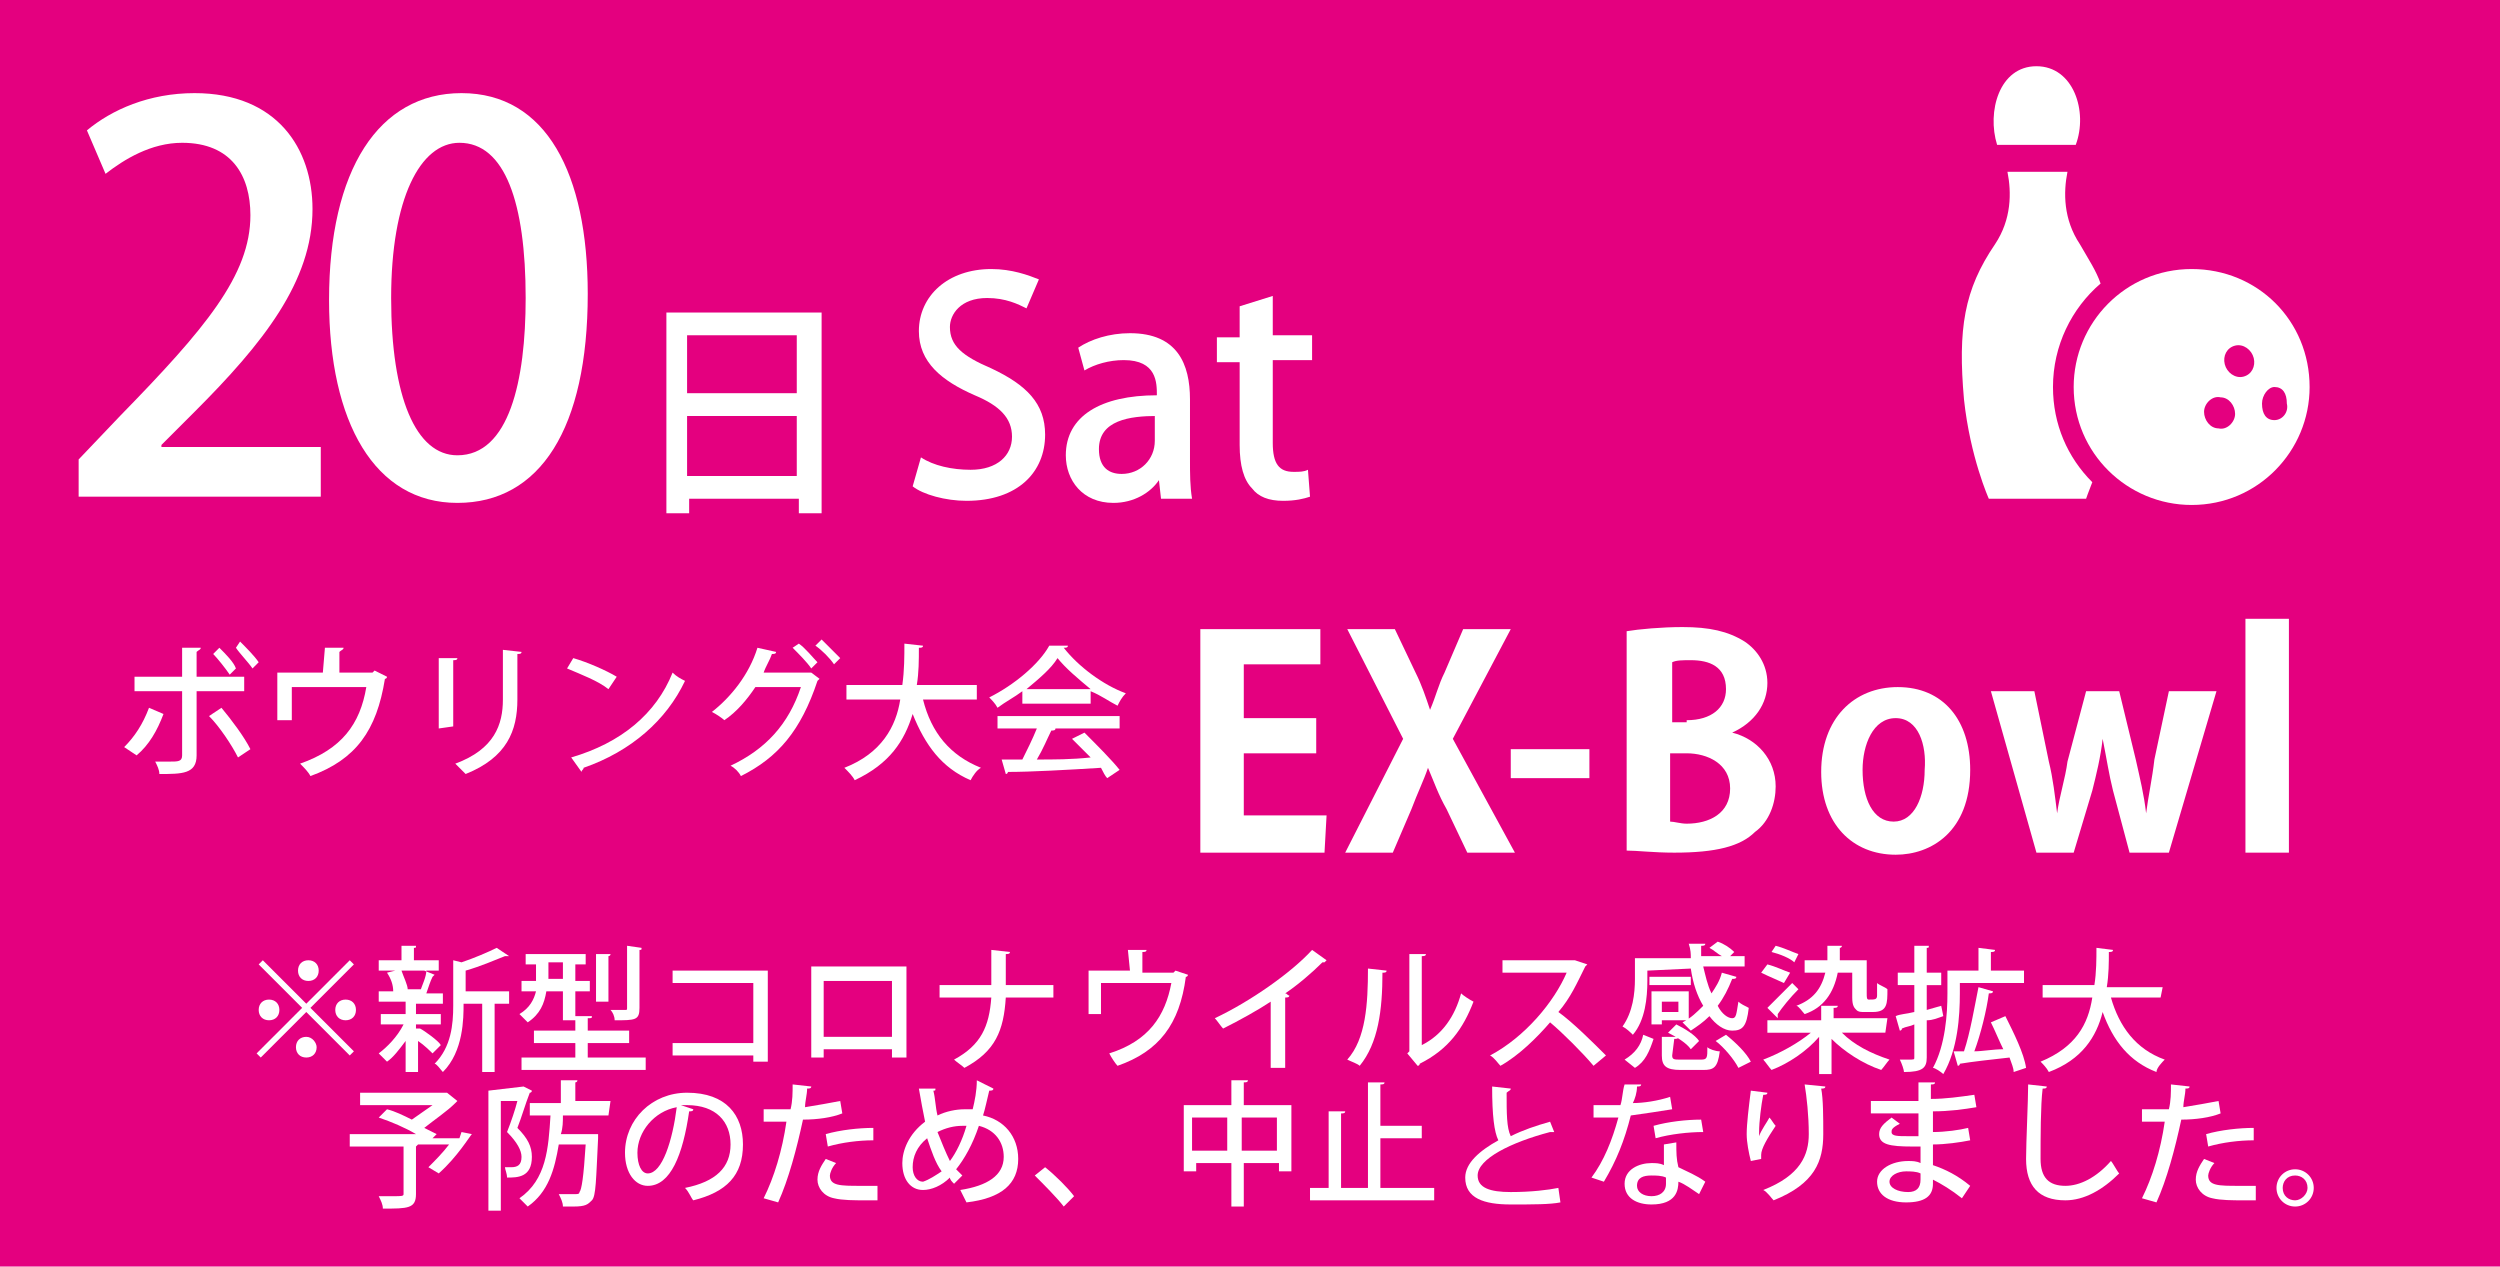 <?xml version="1.0" encoding="utf-8"?>
<!-- Generator: Adobe Illustrator 24.3.0, SVG Export Plug-In . SVG Version: 6.00 Build 0)  -->
<svg version="1.1" id="レイヤー_1" xmlns="http://www.w3.org/2000/svg" xmlns:xlink="http://www.w3.org/1999/xlink" x="0px"
	 y="0px" width="120.8px" height="61.2px" viewBox="0 0 120.8 61.2" style="enable-background:new 0 0 120.8 61.2;"
	 xml:space="preserve">
<style type="text/css">
	.st0{fill:#E4007F;}
	.st1{fill:#FFFFFF;}
</style>
<g>
	<rect class="st0" width="120.8" height="61.2"/>
	<g>
		<path class="st1" d="M15.5,24H3.8v-1.8l2-2.1c4.1-4.2,6.3-6.8,6.3-9.7c0-1.9-0.9-3.5-3.3-3.5C7.3,6.9,6,7.7,5.1,8.4L4.2,6.3
			c1.2-1,3-1.8,5.2-1.8c4,0,5.7,2.7,5.7,5.6c0,3.5-2.4,6.5-5.7,9.8l-1.6,1.6v0.1h7.7V24z"/>
		<path class="st1" d="M15.9,14.5c0-6.3,2.4-10,6.4-10c4.1,0,6.1,3.9,6.1,9.7c0,6.5-2.3,10.1-6.3,10.1S15.9,20.4,15.9,14.5z
			 M25.4,14.4c0-4.6-1-7.5-3.2-7.5c-1.9,0-3.3,2.7-3.3,7.5s1.2,7.6,3.2,7.6C24.6,22,25.4,18.4,25.4,14.4z"/>
		<path class="st1" d="M32.1,15.1h7.6v9.7h-1.1v-0.7h-5.3v0.7h-1.1v-9.7H32.1z M38.5,16.2h-5.3V19h5.3V16.2z M33.2,23h5.3v-2.9h-5.3
			V23z"/>
		<path class="st1" d="M49.6,14.9c-0.4-0.2-1-0.5-1.9-0.5c-1.3,0-1.8,0.8-1.8,1.4c0,0.9,0.6,1.4,2,2c1.7,0.8,2.6,1.7,2.6,3.2
			c0,1.8-1.3,3.2-3.8,3.2c-1,0-2.1-0.3-2.6-0.7l0.4-1.4c0.6,0.4,1.5,0.6,2.4,0.6c1.3,0,2-0.7,2-1.6s-0.6-1.5-1.8-2
			c-1.6-0.7-2.7-1.6-2.7-3.1c0-1.7,1.4-3,3.5-3c1,0,1.8,0.3,2.3,0.5L49.6,14.9z"/>
		<path class="st1" d="M57.5,22.2c0,0.7,0,1.3,0.1,1.9h-1.5L56,23.2l0,0c-0.4,0.6-1.2,1.1-2.2,1.1c-1.5,0-2.3-1.1-2.3-2.3
			c0-1.9,1.7-2.9,4.4-2.9c0-0.6,0-1.7-1.6-1.7c-0.7,0-1.4,0.2-1.9,0.5l-0.3-1.1c0.6-0.4,1.5-0.7,2.5-0.7c2.3,0,2.9,1.5,2.9,3.2
			L57.5,22.2L57.5,22.2z M55.9,20.1c-1.3,0-2.8,0.2-2.8,1.6c0,0.9,0.5,1.2,1.1,1.2c0.9,0,1.6-0.7,1.6-1.6v-1.2H55.9z"/>
		<path class="st1" d="M59.9,14.8l1.6-0.5v1.9h1.9v1.2h-1.9v4c0,1,0.3,1.4,1,1.4c0.3,0,0.5,0,0.7-0.1l0.1,1.3
			c-0.3,0.1-0.7,0.2-1.3,0.2c-0.7,0-1.2-0.2-1.5-0.6c-0.4-0.4-0.6-1.1-0.6-2.1v-4h-1.1v-1.2h1.1V14.8z"/>
	</g>
	<g>
		<path class="st1" d="M100.3,7c0.6-1.6-0.1-3.8-1.9-3.8c-1.8,0-2.4,2.2-1.9,3.8H100.3z"/>
		<path class="st1" d="M105.9,13c-3.2,0-5.7,2.6-5.7,5.7c0,3.2,2.6,5.7,5.7,5.7c3.2,0,5.7-2.6,5.7-5.7C111.6,15.5,109.1,13,105.9,13
			z M107.2,20.7c-0.4,0-0.7-0.4-0.7-0.8s0.4-0.8,0.8-0.7c0.4,0,0.7,0.4,0.7,0.8S107.6,20.8,107.2,20.7z M108.4,18.2
			c-0.4,0.1-0.8-0.2-0.9-0.6c-0.1-0.4,0.1-0.8,0.5-0.9s0.8,0.2,0.9,0.6C109,17.7,108.8,18.1,108.4,18.2z M109.9,20.3
			c-0.4,0-0.6-0.3-0.6-0.8c0-0.4,0.3-0.8,0.6-0.8c0.4,0,0.6,0.3,0.6,0.8C110.6,19.9,110.3,20.3,109.9,20.3z"/>
		<path class="st1" d="M101.5,13.7c-0.2-0.6-0.6-1.2-1-1.9c-0.8-1.2-0.8-2.5-0.6-3.5H97c0.2,1,0.2,2.3-0.6,3.5
			c-1.5,2.2-1.8,4.1-1.5,7.5c0.3,2.8,1.2,4.8,1.2,4.8h4.7c0,0,0.1-0.3,0.3-0.8c-1.2-1.2-1.9-2.8-1.9-4.6
			C99.2,16.7,100.1,14.9,101.5,13.7z"/>
	</g>
	<g>
		<path class="st1" d="M7.9,34.5c-0.3,0.8-0.7,1.5-1.3,2L6,36.1c0.5-0.5,0.9-1.1,1.2-1.9L7.9,34.5z M9.5,33.4v3.1
			c0,0.9-0.7,0.9-1.8,0.9c0-0.2-0.1-0.4-0.2-0.6c0.2,0,0.5,0,0.7,0c0.4,0,0.6,0,0.6-0.3v-3.1H6.5v-0.7h2.3v-1.4h0.9
			c0,0.1-0.1,0.1-0.2,0.2v1.2h2.3v0.7L9.5,33.4L9.5,33.4z M10.7,34.2c0.5,0.6,1.1,1.4,1.4,2l-0.6,0.4c-0.3-0.6-0.9-1.5-1.4-2
			L10.7,34.2z M10.6,31.3c0.3,0.3,0.7,0.7,0.8,1l-0.3,0.3c-0.2-0.3-0.6-0.8-0.8-1L10.6,31.3z M11.6,31c0.3,0.3,0.7,0.7,0.9,1
			l-0.3,0.3c-0.2-0.3-0.6-0.7-0.8-1L11.6,31z"/>
		<path class="st1" d="M15.7,31.3h0.9c0,0.1-0.1,0.1-0.2,0.2v1H18l0.1-0.1l0.6,0.3c0,0,0,0.1-0.1,0.1c-0.4,2.5-1.4,3.9-3.6,4.7
			c-0.1-0.2-0.3-0.4-0.5-0.6c2-0.7,2.9-1.9,3.2-3.7h-3.6v1.6h-0.7v-2.3h2.2L15.7,31.3L15.7,31.3z"/>
		<path class="st1" d="M21.2,35.2v-3.4h0.9c0,0.1-0.1,0.1-0.2,0.1v3.2L21.2,35.2L21.2,35.2z M25.2,31.5c0,0.1-0.1,0.1-0.2,0.1v2.2
			c0,1.5-0.5,2.8-2.5,3.6c-0.1-0.1-0.4-0.4-0.5-0.5c1.9-0.7,2.3-1.9,2.3-3.1v-2.4L25.2,31.5z"/>
		<path class="st1" d="M27.7,31.8c0.7,0.2,1.6,0.6,2.1,0.9l-0.4,0.6c-0.5-0.4-1.3-0.7-2-1L27.7,31.8z M27.6,36.6
			c2.4-0.7,4.1-2.1,4.9-4.1c0.2,0.2,0.4,0.3,0.6,0.4c-0.9,1.9-2.6,3.4-4.9,4.2c0,0.1-0.1,0.1-0.1,0.2L27.6,36.6z"/>
		<path class="st1" d="M39.6,32.8l-0.1,0.1c-0.8,2.4-1.9,3.7-3.7,4.6c-0.1-0.2-0.3-0.4-0.5-0.5c1.7-0.8,2.8-2,3.4-3.8h-2.2
			c-0.4,0.6-0.9,1.2-1.5,1.6c-0.1-0.1-0.4-0.3-0.6-0.4c0.9-0.7,1.8-1.8,2.2-3.1l0.9,0.2c0,0.1-0.1,0.1-0.2,0.1
			c-0.1,0.3-0.3,0.6-0.4,0.9h2.2h0.1L39.6,32.8z M38.6,31.1c0.3,0.2,0.7,0.7,0.9,0.9l-0.3,0.3c-0.2-0.3-0.6-0.7-0.9-1L38.6,31.1z
			 M39.7,30.9c0.3,0.3,0.7,0.7,0.9,0.9l-0.3,0.3c-0.2-0.3-0.6-0.7-0.9-0.9L39.7,30.9z"/>
		<path class="st1" d="M47.2,33.8h-2.6c0.4,1.6,1.3,2.7,2.8,3.3c-0.2,0.1-0.4,0.4-0.5,0.6c-1.4-0.6-2.2-1.7-2.8-3.2
			c-0.4,1.3-1.1,2.4-2.8,3.2c-0.1-0.2-0.3-0.4-0.5-0.6c1.8-0.7,2.5-2,2.7-3.3h-2.6v-0.7h2.7c0.1-0.7,0.1-1.4,0.1-2l0.9,0.1
			c0,0.1-0.1,0.1-0.2,0.1c0,0.6,0,1.2-0.1,1.8h2.9L47.2,33.8L47.2,33.8z"/>
		<path class="st1" d="M49.4,33.9v-0.5c-0.4,0.3-0.8,0.5-1.2,0.8c-0.1-0.2-0.3-0.4-0.4-0.5c1.2-0.6,2.4-1.6,2.9-2.5h0.9
			c0,0.1-0.1,0.1-0.2,0.1c0.7,0.9,1.9,1.8,3,2.2c-0.2,0.2-0.3,0.4-0.4,0.6c-0.4-0.2-0.8-0.5-1.3-0.7V34h-3.3V33.9z M48.2,35.2v-0.6
			h5.9v0.6h-3.3H51c0,0.1-0.1,0.1-0.2,0.1c-0.2,0.4-0.4,0.9-0.7,1.4c0.8,0,1.7,0,2.6-0.1c-0.3-0.3-0.6-0.6-0.9-0.9l0.6-0.3
			c0.6,0.6,1.3,1.3,1.7,1.8l-0.6,0.4c-0.1-0.1-0.2-0.3-0.3-0.5c-1.6,0.1-3.4,0.2-4.5,0.2c0,0.1-0.1,0.1-0.1,0.1l-0.2-0.7
			c0.3,0,0.6,0,1,0c0.2-0.4,0.5-1,0.7-1.5H48.2z M52.7,33.3c-0.6-0.5-1.2-1-1.6-1.5c-0.3,0.5-0.9,1-1.5,1.5H52.7z"/>
	</g>
	<g>
		<path class="st1" d="M64,41.2h-6V30.4h5.8v1.7h-3.7v2.6h3.5v1.7h-3.5v3h4L64,41.2L64,41.2z"/>
		<path class="st1" d="M73.2,41.2h-2.3l-1-2.1c-0.4-0.7-0.6-1.3-0.9-2l0,0c-0.2,0.6-0.5,1.2-0.8,2l-0.9,2.1H65l2.8-5.5l-2.7-5.3h2.3
			l1,2.1c0.3,0.6,0.5,1.2,0.7,1.8l0,0c0.3-0.7,0.4-1.2,0.7-1.8l0.9-2.1H73l-2.8,5.3L73.2,41.2z"/>
		<path class="st1" d="M73,36.2h3.8v1.4H73V36.2z"/>
		<path class="st1" d="M83.7,35.4c1.2,0.3,2.1,1.3,2.1,2.6c0,0.8-0.3,1.7-1,2.2c-0.7,0.7-1.9,1-3.9,1c-1,0-1.8-0.1-2.3-0.1V30.5
			c0.6-0.1,1.7-0.2,2.7-0.2c1.3,0,2.2,0.2,3,0.7c0.6,0.4,1.1,1.1,1.1,2C85.4,34,84.8,34.9,83.7,35.4L83.7,35.4z M81.5,34.8
			c1.2,0,1.9-0.6,1.9-1.5c0-1.1-0.8-1.4-1.7-1.4c-0.4,0-0.7,0-0.9,0.1v2.9h0.7V34.8z M80.7,39.7c0.2,0,0.5,0.1,0.8,0.1
			c1.1,0,2.1-0.5,2.1-1.7s-1.1-1.7-2.1-1.7h-0.8V39.7z"/>
		<path class="st1" d="M95.2,37.2c0,3-1.9,4.1-3.6,4.1c-2.1,0-3.6-1.5-3.6-4c0-2.6,1.6-4.1,3.7-4.1C93.9,33.2,95.2,34.8,95.2,37.2z
			 M91.6,34.7c-1.1,0-1.6,1.3-1.6,2.5c0,1.4,0.5,2.5,1.5,2.5s1.5-1.2,1.5-2.5C93.1,36,92.7,34.7,91.6,34.7z"/>
		<path class="st1" d="M107.1,33.4l-2.3,7.8h-1.9l-0.8-3c-0.2-0.8-0.3-1.5-0.5-2.5l0,0c-0.1,0.9-0.3,1.7-0.5,2.5l-0.9,3h-1.8
			l-2.2-7.8h2.1l0.7,3.4c0.2,0.8,0.3,1.7,0.4,2.5l0,0c0.1-0.8,0.4-1.7,0.5-2.5l0.9-3.4h1.6l0.8,3.3c0.2,0.9,0.4,1.7,0.5,2.6l0,0
			c0.1-0.8,0.3-1.7,0.4-2.6l0.7-3.3H107.1z"/>
		<path class="st1" d="M110.6,41.2h-2.1V29.9h2.1V41.2z"/>
	</g>
	<g>
		<g>
			<path class="st1" d="M12.7,46.4l2.1,2.1l2.1-2.1l0.2,0.2L15,48.7l2.1,2.1L16.9,51l-2.1-2.1l-2.2,2.2l-0.2-0.2l2.2-2.2l-2.1-2.1
				L12.7,46.4z M13,49.3c-0.3,0-0.5-0.2-0.5-0.5s0.2-0.5,0.5-0.5s0.5,0.2,0.5,0.5S13.3,49.3,13,49.3z M14.4,46.9
				c0-0.3,0.2-0.5,0.5-0.5s0.5,0.2,0.5,0.5s-0.2,0.5-0.5,0.5S14.4,47.2,14.4,46.9z M15.3,50.6c0,0.3-0.2,0.5-0.5,0.5
				s-0.5-0.2-0.5-0.5s0.2-0.5,0.5-0.5S15.3,50.4,15.3,50.6z M16.7,48.3c0.3,0,0.5,0.2,0.5,0.5s-0.2,0.5-0.5,0.5s-0.5-0.2-0.5-0.5
				C16.2,48.5,16.4,48.3,16.7,48.3z"/>
			<path class="st1" d="M20.3,49.7c0.2,0.1,0.9,0.6,1,0.8l-0.4,0.4c-0.1-0.1-0.4-0.4-0.7-0.6v1.5h-0.6v-1.5c-0.3,0.4-0.6,0.8-0.9,1
				c-0.1-0.1-0.3-0.3-0.4-0.4c0.4-0.3,0.9-0.8,1.2-1.4h-1.1V49h1.2v-0.6h-1.3v-0.5H19c0-0.3-0.1-0.6-0.3-0.9l0.4-0.1h-0.8v-0.5h1.1
				v-0.7h0.7c0,0.1,0,0.1-0.1,0.1v0.6h1.2v0.5h-0.7l0.5,0.2l-0.1,0.1c-0.1,0.2-0.2,0.5-0.3,0.8h0.8v0.5h-1.2h-0.1V49h1.2v0.5h-1.2
				v0.2H20.3z M20.3,47.9c0.1-0.3,0.3-0.7,0.3-1h-1.2c0.1,0.3,0.3,0.7,0.3,0.9h-0.1h0.8L20.3,47.9z M24.6,47.9v0.6h-0.7v3.3h-0.6
				v-3.3h-0.9c0,0.7,0,2.3-1,3.3c-0.1-0.1-0.3-0.4-0.4-0.4c0.8-0.8,0.9-1.9,0.9-2.8v-2.2l0.4,0.1c0.6-0.2,1.3-0.5,1.7-0.7l0.6,0.4
				c0,0-0.1,0-0.2,0c-0.5,0.2-1.2,0.5-1.9,0.7v1H24.6z"/>
			<path class="st1" d="M27.2,47.9h-0.8c-0.1,0.6-0.3,1.1-0.9,1.5c-0.1-0.1-0.3-0.3-0.4-0.4c0.5-0.3,0.7-0.7,0.8-1.1h-0.7v-0.5h0.7
				v-0.8h-0.5v-0.5h2.9v0.5h-0.5v0.8h0.7v0.5h-0.7v1.4h-0.6L27.2,47.9L27.2,47.9z M28.5,51.1h2.7v0.6h-6v-0.6h2.6v-0.7h-2v-0.6h2
				v-0.7h0.8c0,0.1,0,0.1-0.2,0.1v0.6h2v0.6h-2v0.7H28.5z M26.5,46.5v0.8h0.7v-0.8H26.5z M29.5,46.1c0,0.1-0.1,0.1-0.1,0.1v2.2h-0.6
				v-2.3H29.5z M31,45.8c0,0.1,0,0.1-0.1,0.1v2.8c0,0.6-0.2,0.6-1.2,0.6c0-0.2-0.1-0.4-0.2-0.5c0.3,0,0.6,0,0.7,0
				c0.1,0,0.1,0,0.1-0.1v-3L31,45.8z"/>
			<path class="st1" d="M37.1,46.8v4.5h-0.7V51h-3.9v-0.6h3.9v-2.9h-3.9v-0.6h4.6V46.8z"/>
			<path class="st1" d="M43.8,46.8v4.3h-0.7v-0.4h-3.3v0.4h-0.6v-4.4h4.6V46.8z M43.1,50.1v-2.7h-3.3v2.7H43.1z"/>
			<path class="st1" d="M50.9,48.2h-2.3c-0.1,1.6-0.5,2.6-2,3.4c-0.1-0.1-0.4-0.3-0.5-0.4c1.3-0.7,1.7-1.6,1.8-3h-2.5v-0.6h2.5
				c0-0.5,0-1.1,0-1.7l0.9,0.1c0,0.1-0.1,0.1-0.2,0.1c0,0.6,0,1.1,0,1.5h2.3V48.2z"/>
			<path class="st1" d="M54.5,45.9h0.9c0,0.1-0.1,0.1-0.2,0.1v1h1.5l0.1-0.1l0.6,0.2c0,0,0,0.1-0.1,0.1C57,49.5,56,50.8,54,51.5
				c-0.1-0.1-0.3-0.4-0.4-0.6c1.9-0.6,2.7-1.8,3-3.4h-3.4V49h-0.6v-2.1h2L54.5,45.9L54.5,45.9z"/>
			<path class="st1" d="M64.1,46.4L64,46.5c0,0,0,0-0.1,0c-0.5,0.5-1.2,1.1-1.8,1.5c0.1,0,0.1,0.1,0.2,0.1c0,0.1-0.1,0.1-0.2,0.1
				v3.4h-0.7v-3.2c-0.6,0.4-1.5,0.9-2.3,1.3c-0.1-0.1-0.3-0.4-0.4-0.5c1.7-0.8,3.7-2.2,4.7-3.3L64.1,46.4z"/>
			<path class="st1" d="M67,46.9c0,0.1-0.1,0.1-0.2,0.1c0,1.8-0.2,3.4-1.1,4.5c-0.1-0.1-0.4-0.2-0.6-0.3c0.9-1,1-2.7,1-4.4L67,46.9z
				 M68.7,50.5c1-0.5,1.6-1.4,1.9-2.5c0.1,0.1,0.4,0.3,0.6,0.4c-0.5,1.3-1.2,2.3-2.6,3c0,0.1-0.1,0.1-0.1,0.1L68,50.9l0.1-0.1v-4.7
				h0.8c0,0.1-0.1,0.1-0.2,0.1V50.5z"/>
			<path class="st1" d="M76.7,46.6l-0.1,0.1c-0.4,0.8-0.7,1.5-1.3,2.2c0.7,0.5,1.7,1.5,2.3,2.1L77,51.5c-0.5-0.6-1.5-1.6-2.1-2.1
				c-0.6,0.7-1.5,1.6-2.4,2.1c-0.1-0.1-0.3-0.4-0.5-0.5c1.7-0.9,3.1-2.6,3.7-4h-3.1v-0.6H76h0.1L76.7,46.6z"/>
			<path class="st1" d="M79.6,46.9v0.5c0,0.8-0.1,1.9-0.7,2.6c-0.1-0.1-0.3-0.3-0.5-0.4c0.5-0.7,0.6-1.6,0.6-2.3v-1h2.7
				c0-0.2,0-0.4-0.1-0.7h0.8c0,0.1-0.1,0.1-0.2,0.1c0,0.2,0,0.3,0,0.5h1c-0.2-0.1-0.4-0.3-0.6-0.4l0.4-0.3c0.3,0.1,0.6,0.3,0.8,0.5
				l-0.2,0.2h0.7v0.5h-2c0.1,0.4,0.2,0.9,0.4,1.3c0.2-0.3,0.4-0.6,0.5-1l0.7,0.2c0,0.1-0.1,0.1-0.2,0.1c-0.2,0.5-0.4,0.9-0.7,1.3
				c0.2,0.4,0.5,0.6,0.7,0.6s0.2-0.2,0.3-0.8c0.1,0.1,0.3,0.2,0.5,0.3c-0.1,0.9-0.3,1.1-0.8,1.1c-0.4,0-0.8-0.3-1.1-0.7
				c-0.3,0.3-0.6,0.5-0.9,0.7c-0.1-0.1-0.3-0.3-0.4-0.4c0.4-0.2,0.7-0.5,1-0.8c-0.3-0.5-0.5-1.1-0.6-1.8L79.6,46.9L79.6,46.9z
				 M79.9,50.2c-0.2,0.6-0.4,1.1-0.9,1.4l-0.5-0.4c0.5-0.3,0.8-0.7,0.9-1.2L79.9,50.2z M81.7,47.2v0.4h-2v-0.4H81.7z M80.3,49.3v0.2
				h-0.5v-1.6h1.8v1.4H80.3z M80.8,51c0,0.2,0.1,0.2,0.4,0.2h1c0.3,0,0.3-0.1,0.3-0.6c0.1,0.1,0.4,0.2,0.6,0.2
				c-0.1,0.8-0.3,0.9-0.8,0.9h-1.1c-0.7,0-0.9-0.2-0.9-0.7v-0.9h0.8c0,0.1-0.1,0.1-0.2,0.1L80.8,51L80.8,51z M81.1,48.4h-0.8v0.5
				h0.8V48.4z M81,49.5c0.4,0.2,0.9,0.5,1.1,0.8l-0.4,0.4c-0.2-0.3-0.7-0.6-1.1-0.8L81,49.5z M84,51.6c-0.2-0.4-0.7-1-1.1-1.3
				l0.5-0.3c0.5,0.4,1,0.9,1.2,1.3L84,51.6z"/>
			<path class="st1" d="M91.1,49.9H89c0.6,0.6,1.4,1,2.3,1.3c-0.1,0.1-0.3,0.4-0.4,0.5c-0.9-0.3-1.8-0.9-2.4-1.5v1.7h-0.6v-1.8
				c-0.6,0.7-1.5,1.3-2.3,1.6c-0.1-0.1-0.3-0.4-0.4-0.5c0.8-0.3,1.7-0.8,2.3-1.3h-2.1v-0.6H88v-0.7h0.8c0,0.1-0.1,0.1-0.2,0.1v0.5
				h2.6L91.1,49.9L91.1,49.9z M85.4,46.6c0.4,0.1,0.8,0.3,1.1,0.4l-0.3,0.5c-0.2-0.1-0.7-0.3-1.1-0.5L85.4,46.6z M86.9,47.8
				c-0.4,0.4-0.8,0.9-1,1.2v0.1v0.1l-0.5-0.5c0.3-0.3,0.8-0.8,1.2-1.2L86.9,47.8z M85.8,45.7c0.4,0.1,0.8,0.3,1.1,0.4l-0.2,0.4
				c-0.2-0.2-0.7-0.4-1.1-0.5L85.8,45.7z M89.5,47h-0.7c-0.2,1-0.7,1.7-1.6,2c-0.1-0.1-0.3-0.4-0.4-0.4c0.8-0.3,1.2-0.8,1.4-1.6h-1
				v-0.6h1.1c0-0.2,0-0.5,0-0.7H89c0,0.1-0.1,0.1-0.1,0.1c0,0.2,0,0.4,0,0.6h1.3V48c0,0.2,0,0.3,0.1,0.3c0.3,0,0.4,0,0.4-0.2
				c0-0.1,0-0.3,0-0.6c0.1,0.1,0.4,0.2,0.5,0.3c0,0.7,0,1.1-0.7,1.1h-0.4c-0.2,0-0.3,0-0.4-0.1c-0.1-0.1-0.2-0.2-0.2-0.6L89.5,47
				L89.5,47z"/>
			<path class="st1" d="M93.8,48.6l0.1,0.5c-0.3,0.1-0.5,0.2-0.8,0.2v1.8c0,0.5-0.2,0.7-1.1,0.7c0-0.1-0.1-0.4-0.2-0.6
				c0.1,0,0.3,0,0.4,0c0.3,0,0.3,0,0.3-0.1v-1.6c-0.2,0.1-0.4,0.1-0.6,0.2c0,0.1-0.1,0.1-0.1,0.1l-0.2-0.7c0.2-0.1,0.5-0.1,0.9-0.2
				v-1.3h-0.8V47h0.8v-1.3h0.7c0,0.1,0,0.1-0.1,0.1V47h0.7v0.6h-0.7v1.2L93.8,48.6z M94.7,47.4V48c0,1.1-0.1,2.7-0.8,3.9
				c-0.1-0.1-0.4-0.3-0.5-0.3c0.6-1.1,0.7-2.6,0.7-3.6v-1.1h1.5v-1.1l0.8,0.1c0,0.1-0.1,0.1-0.2,0.1v0.9h1.6v0.6h-3.1V47.4z
				 M96.9,49.1c0.4,0.8,0.9,1.8,1,2.5l-0.6,0.2c0-0.2-0.1-0.4-0.2-0.7c-0.9,0.1-1.8,0.2-2.4,0.3c0,0.1-0.1,0.1-0.1,0.1l-0.2-0.7h0.5
				c0.3-0.9,0.5-2.1,0.7-3.1l0.7,0.2c0,0.1-0.1,0.1-0.2,0.1c-0.1,0.8-0.4,2-0.7,2.8c0.4,0,0.9-0.1,1.4-0.1c-0.2-0.4-0.4-0.9-0.6-1.3
				L96.9,49.1z"/>
			<path class="st1" d="M104.4,48.2H102c0.4,1.4,1.2,2.5,2.6,3c-0.1,0.1-0.4,0.4-0.4,0.6c-1.3-0.5-2.1-1.5-2.6-2.9
				c-0.3,1.2-1,2.3-2.6,2.9c-0.1-0.2-0.3-0.4-0.4-0.5c1.7-0.7,2.3-1.8,2.5-3.1h-2.4v-0.6h2.5c0.1-0.6,0.1-1.3,0.1-1.8l0.8,0.1
				c0,0.1-0.1,0.1-0.2,0.1c0,0.5,0,1.1-0.1,1.7h2.7L104.4,48.2L104.4,48.2z"/>
			<path class="st1" d="M22.3,54.7l0.5,0.1c-0.1,0.1-0.7,1.1-1.6,1.9l-0.5-0.3c0.3-0.3,0.7-0.7,1-1.1h-1.5l-0.1,0.1v2.3
				c0,0.7-0.4,0.7-1.6,0.7c0-0.2-0.1-0.4-0.2-0.6c0.3,0,0.5,0,0.7,0c0.4,0,0.5,0,0.5-0.1v-2.3h-2.6v-0.6h3.2
				c-0.5-0.3-1.2-0.6-1.8-0.8l0.4-0.4c0.4,0.1,0.8,0.3,1.2,0.5c0.3-0.2,0.7-0.5,1-0.7h-3.5v-0.6h4.1h0.1l0.5,0.4L22,53.3
				c-0.4,0.4-1,0.8-1.5,1.2c0.2,0.1,0.4,0.2,0.6,0.3L20.9,55h1.3L22.3,54.7z"/>
			<path class="st1" d="M25.3,52.5l0.4,0.2c0,0,0,0.1-0.1,0.1c-0.2,0.5-0.4,1.2-0.6,1.7c0.5,0.5,0.7,0.9,0.7,1.4c0,1-0.7,1-1.2,1
				c0-0.2-0.1-0.4-0.1-0.5c0.1,0,0.2,0,0.3,0c0.3,0,0.5-0.1,0.5-0.5c0-0.3-0.2-0.7-0.7-1.2c0.2-0.5,0.4-1.1,0.5-1.5h-0.8v5.3h-0.6
				v-5.8L25.3,52.5L25.3,52.5z M29.4,53.9h-2.2c0,0.3,0,0.6-0.1,0.9h1.5h0.3c0,0,0,0.1,0,0.2c-0.1,2-0.1,2.8-0.3,3s-0.3,0.3-0.9,0.3
				c-0.2,0-0.3,0-0.5,0c0-0.2-0.1-0.4-0.2-0.6c0.3,0,0.6,0,0.8,0c0.1,0,0.2,0,0.2-0.1c0.1-0.1,0.2-0.7,0.3-2.3H27
				c-0.2,1.2-0.5,2.3-1.5,3c-0.1-0.1-0.3-0.3-0.4-0.4c1.3-0.9,1.4-2.4,1.5-4h-1v-0.6h1.5v-1.1h0.8c0,0.1-0.1,0.1-0.1,0.1v0.9h1.7
				L29.4,53.9L29.4,53.9z"/>
			<path class="st1" d="M33.5,53.6c0,0.1-0.1,0.1-0.2,0.1c-0.3,2.1-0.9,3.6-2,3.6c-0.6,0-1.1-0.6-1.1-1.6c0-1.6,1.3-2.9,3-2.9
				c1.9,0,2.7,1.1,2.7,2.5c0,1.5-0.8,2.3-2.4,2.7c-0.1-0.1-0.2-0.4-0.4-0.6c1.5-0.3,2.2-1,2.2-2.1s-0.7-1.9-2.1-1.9
				c-0.1,0-0.2,0-0.3,0L33.5,53.6z M32.7,53.5c-1.1,0.2-1.9,1.2-1.9,2.2c0,0.6,0.2,1,0.5,1C32,56.7,32.5,55.1,32.7,53.5z"/>
			<path class="st1" d="M40.7,53.8c-0.5,0.2-1.2,0.3-1.9,0.3c-0.3,1.4-0.7,2.9-1.2,4l-0.7-0.2c0.5-1,0.9-2.3,1.1-3.7
				c-0.1,0-0.2,0-0.3,0c-0.3,0-0.6,0-0.8,0v-0.6c0.2,0,0.5,0,0.9,0c0.1,0,0.2,0,0.4,0c0.1-0.4,0.1-0.8,0.1-1.2l0.9,0.1
				c0,0.1-0.1,0.1-0.2,0.1c0,0.3-0.1,0.6-0.1,0.9c0.6-0.1,1.2-0.2,1.7-0.3L40.7,53.8z M42.4,58c-0.2,0-0.4,0-0.6,0
				c-0.5,0-1.1,0-1.5-0.1c-0.5-0.1-0.8-0.5-0.8-0.9s0.2-0.7,0.4-1l0.5,0.2c-0.2,0.2-0.3,0.5-0.3,0.6c0,0.5,0.5,0.5,1.5,0.5
				c0.3,0,0.5,0,0.8,0L42.4,58z M39.9,54.8c0.7-0.2,1.6-0.3,2.3-0.3v0.6c-0.7,0-1.5,0.1-2.2,0.3L39.9,54.8z"/>
			<path class="st1" d="M48,52.6c0,0.1-0.1,0.1-0.2,0.1c-0.1,0.4-0.2,0.9-0.3,1.2c1,0.2,1.7,1,1.7,2.1c0,1.2-0.8,1.9-2.5,2.1
				c-0.1-0.2-0.2-0.4-0.3-0.6c1.3-0.2,2.1-0.7,2.1-1.6c0-0.7-0.4-1.3-1.2-1.5c-0.3,0.9-0.7,1.6-1.1,2.1c0.1,0.1,0.2,0.2,0.3,0.3
				l-0.4,0.4c-0.1-0.1-0.2-0.2-0.2-0.3c-0.4,0.4-0.9,0.6-1.3,0.6c-0.6,0-1-0.5-1-1.3c0-0.6,0.3-1.4,1.1-2c-0.1-0.5-0.2-1-0.3-1.6
				h0.8c0,0.1,0,0.1-0.1,0.1c0.1,0.4,0.1,0.8,0.2,1.2c0.4-0.2,0.9-0.3,1.3-0.3c0.1,0,0.3,0,0.4,0c0.1-0.4,0.2-0.9,0.2-1.4L48,52.6z
				 M45.5,56.6c-0.3-0.4-0.5-1-0.7-1.6c-0.5,0.4-0.7,0.9-0.7,1.4c0,0.4,0.2,0.7,0.5,0.7C44.9,57,45.2,56.8,45.5,56.6z M45.9,56.1
				c0.3-0.4,0.6-1,0.8-1.7c-0.1,0-0.2,0-0.2,0c-0.4,0-0.8,0.1-1.2,0.3C45.5,55.2,45.7,55.7,45.9,56.1z"/>
			<path class="st1" d="M50.5,56.4c0.5,0.4,1.1,1,1.4,1.4l-0.5,0.5c-0.3-0.4-1-1.1-1.4-1.5L50.5,56.4z"/>
			<path class="st1" d="M60,53.4h2.4v3.2h-0.6v-0.4h-1.7v2.1h-0.6v-2.1h-1.7v0.4h-0.6v-3.2h2.3v-1.2h0.8c0,0.1-0.1,0.1-0.2,0.1v1.1
				H60z M57.6,55.6h1.7V54h-1.7V55.6z M60,55.6h1.7V54H60V55.6z"/>
			<path class="st1" d="M66.9,57.4h2.4V58h-6v-0.6h0.9v-3.7H65c0,0.1-0.1,0.1-0.2,0.1v3.6h1.3v-5.1h0.8c0,0.1-0.1,0.1-0.2,0.1v2h2
				V55h-2v2.4H66.9z"/>
			<path class="st1" d="M75.1,54.7L75.1,54.7c-0.1,0-0.2,0-0.2,0c-1.9,0.5-3.5,1.3-3.5,2.1c0,0.6,0.6,0.8,1.6,0.8s1.8-0.1,2.3-0.2
				l0.1,0.7c-0.5,0.1-1.3,0.1-2.4,0.1c-1.3,0-2.2-0.3-2.2-1.3c0-0.7,0.7-1.3,1.6-1.8c-0.2-0.4-0.3-1.2-0.3-2.6l0.9,0.1
				c0,0.1-0.1,0.1-0.2,0.2c0,1,0,1.7,0.2,2.1c0.6-0.3,1.2-0.5,1.9-0.7L75.1,54.7z"/>
			<path class="st1" d="M79.3,52.4c0,0.1-0.1,0.1-0.2,0.1c0,0.3-0.1,0.6-0.2,0.8c0.5,0,1.2-0.1,1.8-0.3l0.1,0.6
				c-0.6,0.1-1.3,0.2-2,0.3c-0.3,1.2-0.7,2.2-1.3,3.2l-0.6-0.2c0.6-0.8,1-1.8,1.3-2.9c-0.1,0-0.3,0-0.4,0H77v-0.6h0.7
				c0.2,0,0.4,0,0.6,0c0.1-0.3,0.1-0.7,0.2-1H79.3z M81,55.2c0,0.5,0,0.8,0.1,1.2c0.4,0.2,0.9,0.4,1.3,0.7l-0.3,0.6
				c-0.3-0.2-0.7-0.5-1-0.6c0,0.4-0.1,1.1-1.3,1.1c-0.7,0-1.3-0.3-1.3-1s0.7-1,1.3-1c0.2,0,0.4,0,0.6,0.1c0-0.4,0-0.7,0-1L81,55.2z
				 M80.5,56.9c-0.2-0.1-0.5-0.1-0.7-0.1c-0.4,0-0.7,0.1-0.7,0.5c0,0.3,0.3,0.5,0.7,0.5s0.7-0.2,0.7-0.6V56.9z M82.3,54.7
				c-0.7,0-1.6,0.1-2.3,0.3l-0.1-0.6c0.7-0.2,1.6-0.3,2.3-0.3L82.3,54.7z"/>
			<path class="st1" d="M84.6,56.1c-0.1-0.4-0.2-0.9-0.2-1.3c0-0.5,0.1-1.3,0.2-2.1l0.8,0.1c0,0.1-0.1,0.1-0.2,0.1
				c-0.1,0.5-0.2,1.3-0.2,1.8c0,0.1,0,0.2,0,0.2c0.1-0.3,0.4-0.7,0.5-0.9c0.1,0.1,0.2,0.3,0.3,0.4c-0.4,0.6-0.7,1.1-0.7,1.4
				c0,0.1,0,0.1,0,0.2L84.6,56.1z M88.2,52.5c0,0.1-0.1,0.1-0.2,0.1c0.1,0.5,0.1,1.4,0.1,2.2c0,1.3-0.4,2.4-2.4,3.2
				c-0.1-0.1-0.3-0.4-0.5-0.5c1.8-0.7,2.2-1.7,2.2-2.7c0-0.9-0.1-1.8-0.2-2.4L88.2,52.5z"/>
			<path class="st1" d="M90.5,53.2c0.4,0,1,0,1.5,0c0.2,0,0.5,0,0.7,0c0-0.3,0-0.6,0-0.9h0.8c0,0.1-0.1,0.1-0.2,0.1
				c0,0.2,0,0.4,0,0.7c0.7,0,1.4-0.1,2.1-0.2l0.1,0.6c-0.6,0.1-1.3,0.2-2.1,0.2v1c0.6,0,1.3-0.1,1.7-0.2l0.1,0.6
				c-0.5,0.1-1.2,0.2-1.8,0.2c0,0.4,0,0.7,0,1c0.6,0.2,1.2,0.5,1.8,1l-0.4,0.6c-0.5-0.4-1-0.7-1.4-0.9v0.2c0,0.6-0.4,0.9-1.3,0.9
				c-0.9,0-1.4-0.4-1.4-1s0.7-1,1.5-1c0.2,0,0.4,0,0.6,0.1c0-0.2,0-0.5,0-0.8c-0.1,0-0.3,0-0.4,0c-1.1,0-1.6-0.1-1.6-0.6
				c0-0.3,0.2-0.5,0.6-0.8l0.4,0.3c-0.4,0.2-0.4,0.3-0.4,0.4c0,0.2,0.3,0.2,0.8,0.2c0.2,0,0.4,0,0.5,0c0-0.4,0-0.7,0-1.1
				c-0.2,0-0.5,0-0.8,0c-0.4,0-1.1,0-1.5,0v-0.6H90.5z M92.8,56.7c-0.2-0.1-0.5-0.1-0.7-0.1c-0.4,0-0.8,0.2-0.8,0.5s0.4,0.5,0.9,0.5
				c0.4,0,0.6-0.2,0.6-0.6V56.7z"/>
			<path class="st1" d="M98.9,52.5c0,0.1-0.1,0.1-0.2,0.1c-0.1,0.8-0.1,2.4-0.1,3.4c0,0.9,0.4,1.3,1.2,1.3c0.7,0,1.5-0.4,2.2-1.2
				c0.1,0.1,0.3,0.5,0.4,0.6c-0.8,0.8-1.7,1.3-2.6,1.3c-1.3,0-1.9-0.7-1.9-2c0-0.8,0.1-2.8,0.1-3.6L98.9,52.5z"/>
			<path class="st1" d="M107.3,53.8c-0.5,0.2-1.2,0.3-1.9,0.3c-0.3,1.4-0.7,2.9-1.2,4l-0.7-0.2c0.5-1,0.9-2.3,1.1-3.7
				c-0.1,0-0.2,0-0.3,0c-0.3,0-0.6,0-0.8,0v-0.6c0.2,0,0.5,0,0.9,0c0.1,0,0.2,0,0.4,0c0.1-0.4,0.1-0.8,0.1-1.2l0.9,0.1
				c0,0.1-0.1,0.1-0.2,0.1c0,0.3-0.1,0.6-0.1,0.9c0.6-0.1,1.2-0.2,1.7-0.3L107.3,53.8z M109,58c-0.2,0-0.4,0-0.6,0
				c-0.5,0-1.1,0-1.5-0.1c-0.5-0.1-0.8-0.5-0.8-0.9s0.2-0.7,0.4-1l0.5,0.2c-0.2,0.2-0.3,0.5-0.3,0.6c0,0.5,0.5,0.5,1.5,0.5
				c0.3,0,0.5,0,0.8,0L109,58z M106.6,54.8c0.7-0.2,1.6-0.3,2.3-0.3v0.6c-0.7,0-1.5,0.1-2.2,0.3L106.6,54.8z"/>
			<path class="st1" d="M111.8,57.4c0,0.5-0.4,0.9-0.9,0.9s-0.9-0.4-0.9-0.9s0.4-0.9,0.9-0.9S111.8,56.9,111.8,57.4z M111.5,57.4
				c0-0.4-0.3-0.6-0.6-0.6c-0.4,0-0.6,0.3-0.6,0.6c0,0.4,0.3,0.6,0.6,0.6S111.5,57.7,111.5,57.4z"/>
		</g>
	</g>
</g>
</svg>
